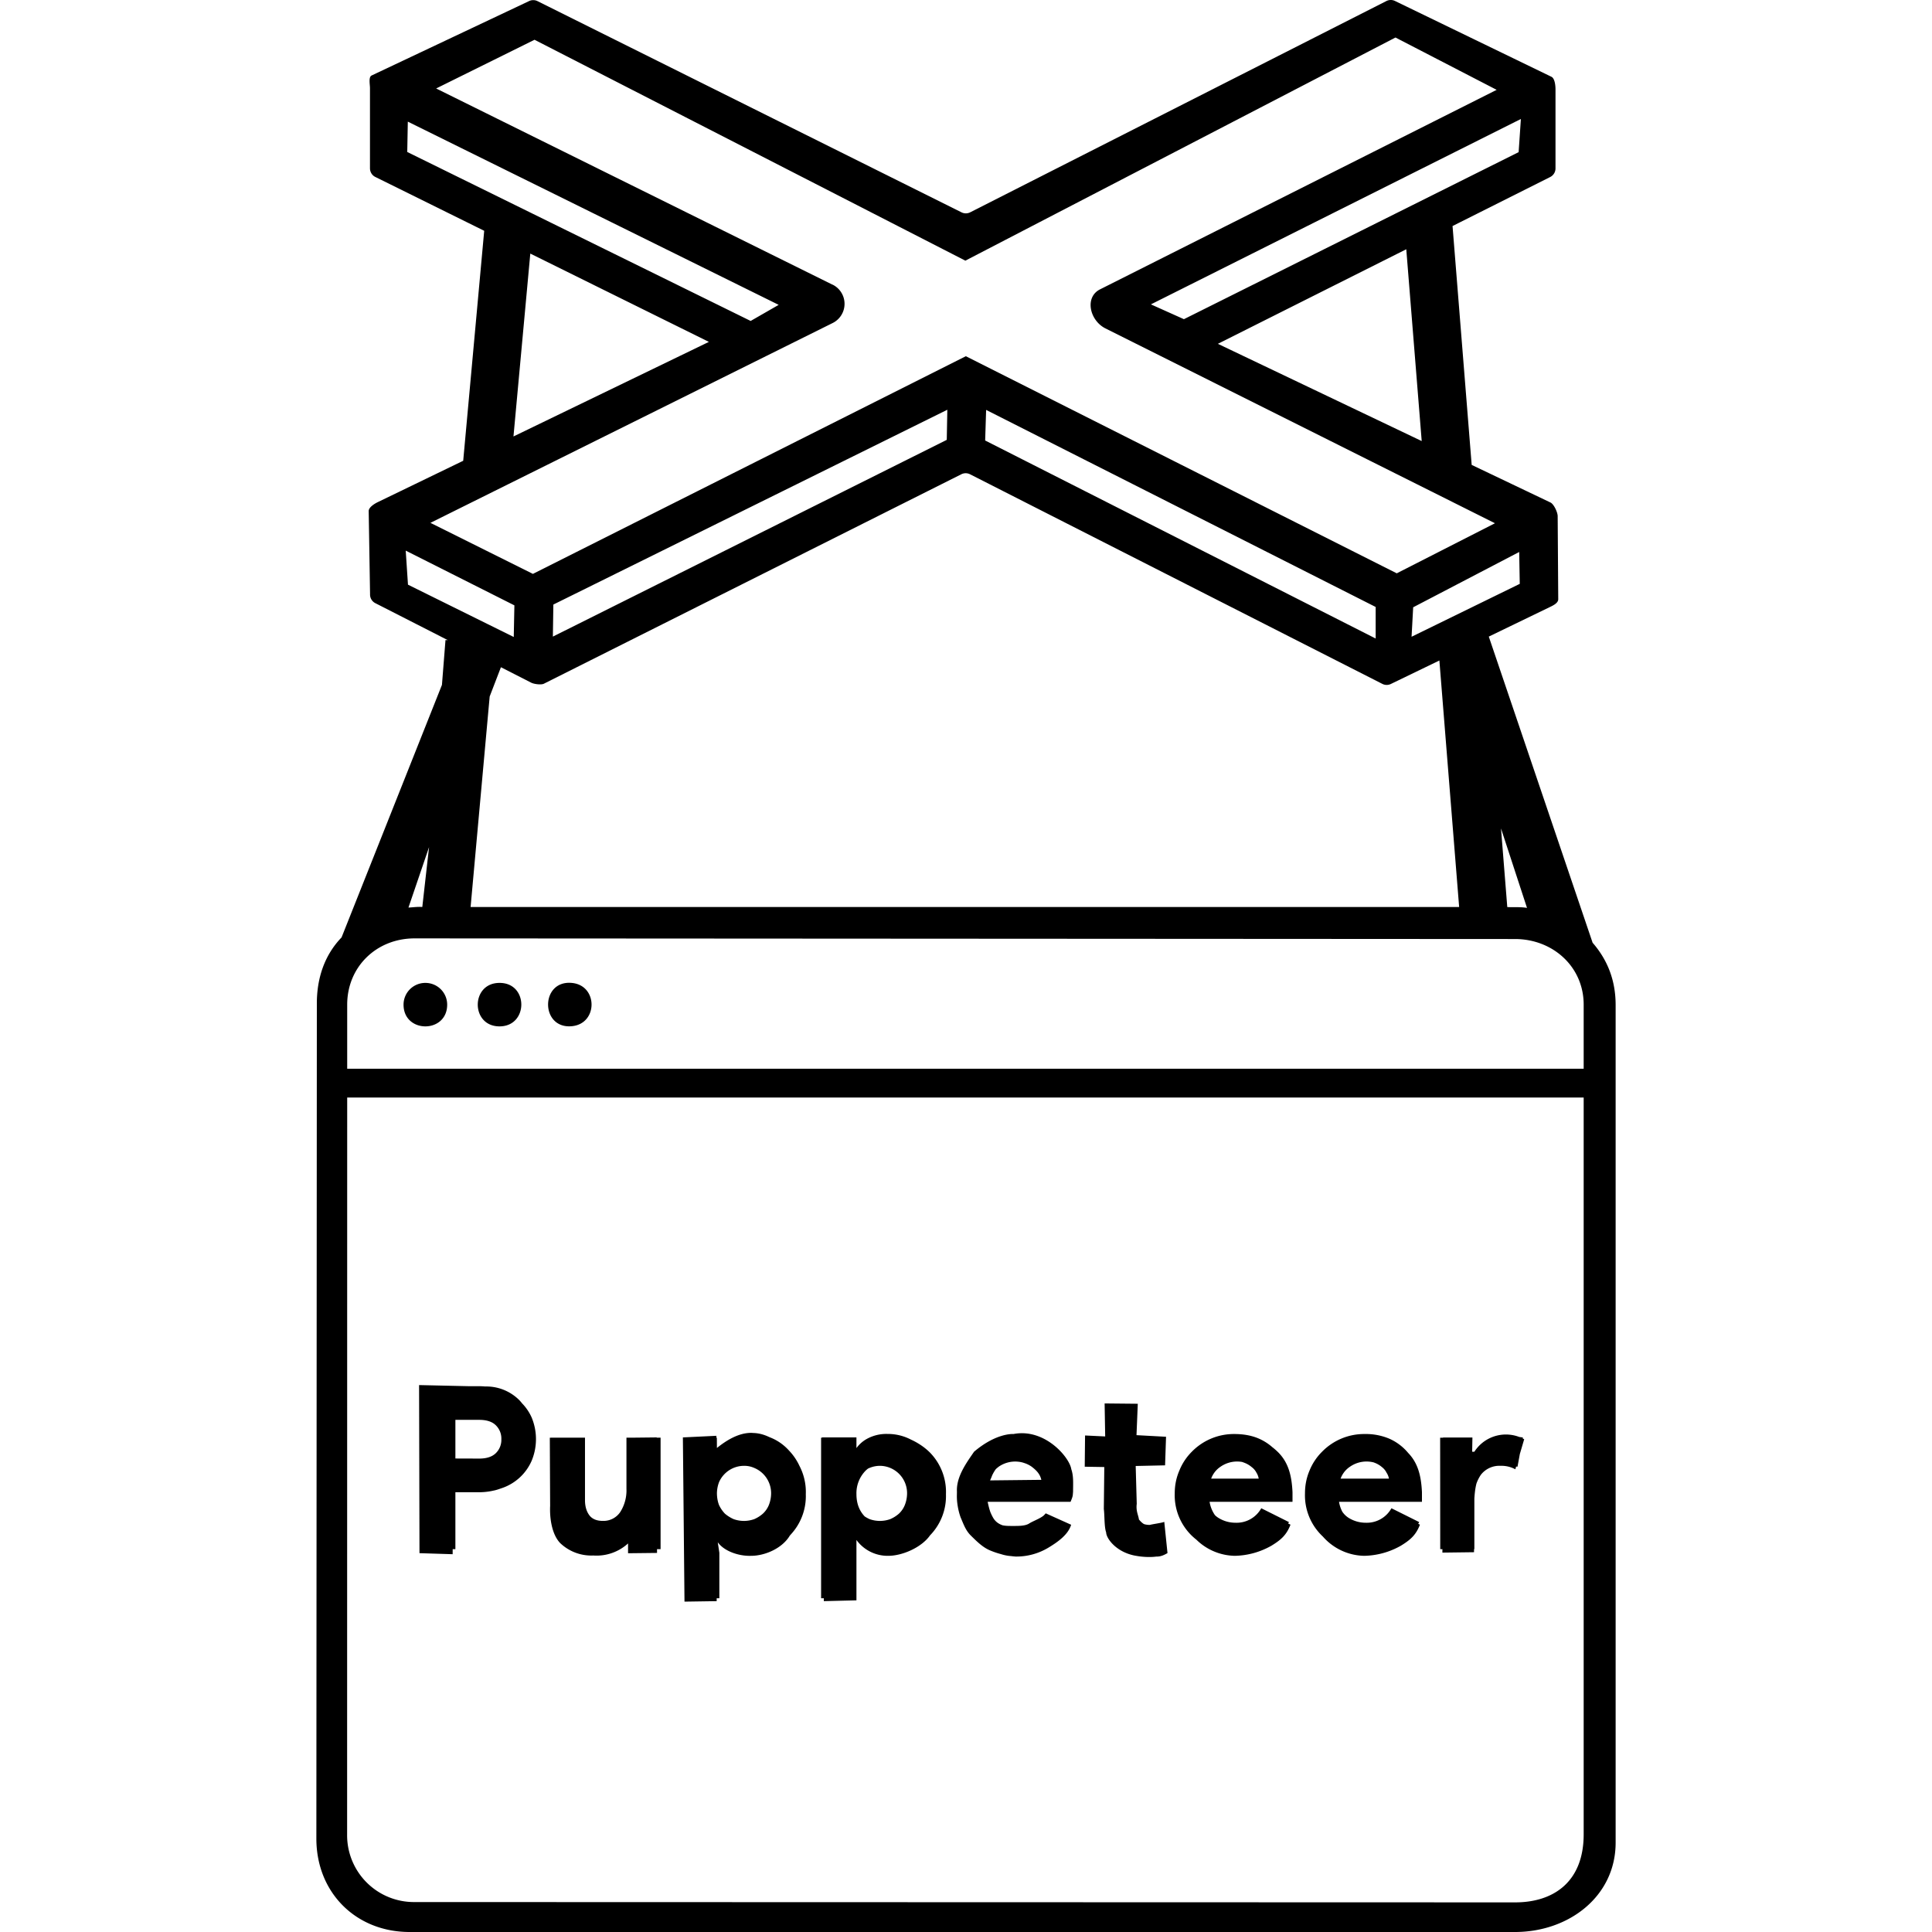 <svg xmlns="http://www.w3.org/2000/svg" width="1em" height="1em" viewBox="0 0 24 24"><path fill="currentColor" d="M17.89 17.86h.397v.174h.028a.466.466 0 0 1 .619-.155l-.11.373a.36.36 0 0 0-.184-.043a.29.29 0 0 0-.243.11a.47.47 0 0 0-.082.29v.635h-.424zm-.26 1.048a.8.8 0 0 1-.27.28a.74.74 0 0 1-.398.101a.8.8 0 0 1-.3-.054a.8.8 0 0 1-.237-.155a.7.7 0 0 1-.214-.529q0-.15.056-.282a.7.7 0 0 1 .156-.235a.73.73 0 0 1 .529-.22a.75.75 0 0 1 .302.056a.64.64 0 0 1 .353.384a.85.85 0 0 1 .037.402h-1.02q.03.135.127.198a.4.4 0 0 0 .214.062a.35.35 0 0 0 .32-.18zm-.376-.54a.2.2 0 0 0-.03-.074a.2.2 0 0 0-.058-.07a.3.3 0 0 0-.093-.054a.325.325 0 0 0-.43.198zm-1.242.54a.8.8 0 0 1-.27.28a.74.74 0 0 1-.397.101a.8.8 0 0 1-.3-.054a.8.8 0 0 1-.237-.155a.7.7 0 0 1-.215-.529q0-.15.057-.282a.7.7 0 0 1 .155-.235a.73.73 0 0 1 .529-.22q.172 0 .302.056a.64.64 0 0 1 .353.384a.85.85 0 0 1 .037.402h-1.02q.03.135.127.198a.4.4 0 0 0 .215.062a.35.35 0 0 0 .32-.18zm-.376-.54a.2.2 0 0 0-.028-.074a.2.2 0 0 0-.06-.07a.3.3 0 0 0-.093-.054a.325.325 0 0 0-.43.198zm-1.918-.144l-.243-.004l.004-.388l.25.012l-.007-.41l.412.004l-.016.39l.367.02l-.012.355l-.365.008l.013.47c-.012.092.022.145.027.194c.08.1.137.068.137.068c.02-.008.162-.027.177-.038l.04.388c-.138.082-.377.036-.377.036c-.253-.037-.383-.217-.384-.293c-.025-.068-.018-.21-.029-.29zm-.412.717c-.037.126-.172.218-.283.285a.77.77 0 0 1-.406.11a1 1 0 0 1-.32-.077c-.09-.038-.165-.113-.233-.18c-.068-.065-.093-.142-.131-.23a.8.8 0 0 1-.045-.31c-.015-.194.126-.378.212-.505c.28-.238.49-.22.49-.22c.387-.075.696.288.718.437c.03.086.022.18.022.28c-.005.054 0 .05-.031.125h-1.037c.02.09.063.192.104.24c.048.06.128.06.207.06s.163.002.214-.032c.053-.034.172-.072.203-.125zm-.37-.558a.4.4 0 0 0-.04-.097c-.014-.026-.05-.046-.076-.066c-.024-.023-.071-.037-.109-.05a.3.3 0 0 0-.121-.023a.27.27 0 0 0-.168.053c-.057.037-.097.12-.123.19zm-2.34-.372h.028a.4.4 0 0 1 .147-.138a.5.5 0 0 1 .254-.06a.62.62 0 0 1 .467.207a.7.7 0 0 1 .147.232q.053.135.053.3a.8.8 0 0 1-.053.3a.7.7 0 0 1-.147.234a.65.65 0 0 1-.467.203a.5.5 0 0 1-.254-.056a.4.4 0 0 1-.147-.142h-.028l.028.198v.565H10.2V17.86h.396zm.336.198a.34.34 0 0 0-.31.201a.4.4 0 0 0-.026.141q0 .08.025.145a.4.4 0 0 0 .074.107q.048.041.107.068a.38.38 0 0 0 .257 0a.4.4 0 0 0 .108-.068a.3.3 0 0 0 .073-.107a.4.4 0 0 0 .028-.145a.34.34 0 0 0-.336-.342m-2.026-.198h.03a.4.4 0 0 1 .146-.138a.5.5 0 0 1 .254-.06a.62.62 0 0 1 .466.207a.7.7 0 0 1 .147.232q.054.135.054.3a.8.8 0 0 1-.054.3a.7.7 0 0 1-.147.234a.65.65 0 0 1-.466.203a.5.5 0 0 1-.254-.056a.4.4 0 0 1-.147-.142h-.029l.03.198v.565H8.51V17.86h.395zm.337.198a.34.34 0 0 0-.31.201a.4.4 0 0 0-.027.141q.001.08.026.145a.4.4 0 0 0 .073.107q.048.041.108.068a.38.38 0 0 0 .257 0a.4.4 0 0 0 .107-.068a.3.3 0 0 0 .074-.107a.4.4 0 0 0 .028-.145a.34.34 0 0 0-.21-.316a.3.3 0 0 0-.126-.026m-1.433.86h-.028a.47.47 0 0 1-.424.22q-.261 0-.387-.167a.7.7 0 0 1-.128-.438v-.825h.424v.777q0 .114.054.187q.053.07.167.07a.25.25 0 0 0 .217-.11a.5.5 0 0 0 .077-.288v-.636h.424v1.385H7.81zm-2.594.175V17.22h.724a.8.8 0 0 1 .285.048a.7.7 0 0 1 .23.136a.6.6 0 0 1 .15.206a.7.7 0 0 1 .053.27a.7.7 0 0 1-.054.267a.62.62 0 0 1-.379.342a.8.8 0 0 1-.285.048h-.283v.707zm.738-1.125q.137 0 .206-.068a.23.23 0 0 0 .068-.172a.23.23 0 0 0-.068-.173q-.068-.068-.206-.068h-.297v.48zM18.04 2.758l-.594.05l.236 2.932l.626.363zm-12.016.01L5.728 6.01l.624-.3l.266-2.89zm-.49 5.183l-.044.557l-1.247 3.137c-.216.224-.308.514-.307.825L3.93 22.84c0 .669.49 1.16 1.158 1.16H18.82c.67 0 1.25-.444 1.25-1.11V12.485c0-.306-.1-.56-.286-.774L18.44 7.748l-.006-.068l-.575.257l.267 3.33H5.846l.237-2.615l.226-.588L6.143 8l.002-.03zm13.112 2.34l.323.987c-.088-.014-.158-.006-.245-.01zm-13.316.232l-.084.744c-.058-.005-.12.005-.172.007zm-.18 1.134l13.67.008c.47 0 .853.344.853.815v.796H4.313v-.796c0-.47.364-.823.837-.823m.135.553a.27.27 0 0 0-.272.27c0 .36.542.36.542 0a.27.27 0 0 0-.27-.27m.92 0c-.36 0-.36.54 0 .54s.362-.54.002-.54zm.896 0c-.39-.034-.39.572 0 .538c.33-.028.33-.51 0-.538m-2.788 1.424h15.36v9.153c0 .595-.38.846-.853.845l-13.668-.004a.83.83 0 0 1-.84-.841zm1.883 4.42c.07-.117.07-.11.068-.186c-.008-.073-.004-.076-.053-.135c-.054-.054-.123-.138-.2-.134h-.387l-.02.55h.407c.122-.002.16-.084.185-.094zm-.185-.83a.58.58 0 0 1 .442.171q.165.176.164.465a.65.65 0 0 1-.16.462c-.117.12-.263.21-.43.203l-.4.008l-.004.774l-.412-.013l-.005-2.088zm1.793 1.26l-.012-.624l.366-.004l.004 1.435l-.36.004v-.122a.58.58 0 0 1-.432.15a.56.56 0 0 1-.413-.156c-.103-.11-.13-.31-.123-.46l-.004-.847h.372l-.008.77a.33.33 0 0 0 .075.23a.25.25 0 0 0 .198.09q.337 0 .336-.468zm1.805.077a.36.36 0 0 0-.11-.272c-.07-.073-.115-.118-.218-.115c-.1 0-.186.018-.266.094a.4.4 0 0 0-.116.293q0 .18.117.29c.07.073.168.114.27.114c.102.003.166-.053.238-.126c.087-.094.06-.21.085-.278m-.262-.76c.176 0 .333.11.466.245a.7.7 0 0 1 .197.515a.7.7 0 0 1-.197.512c-.093.16-.31.255-.486.254c-.16.005-.36-.066-.428-.197l.004.76l-.4.006l-.02-2.04l.416-.02v.157c.126-.103.285-.2.448-.193zm2.002.764c-.014-.16-.044-.203-.117-.283c-.072-.074-.117-.087-.22-.085c-.1 0-.178-.005-.257.07a.4.4 0 0 0-.116.294q0 .18.116.29c.07.073.168.114.27.114c.102.003.154-.065.226-.137c.073-.08.086-.175.098-.263m-.318-.75c.177 0 .389.096.522.23a.7.7 0 0 1 .198.516a.7.7 0 0 1-.198.512c-.105.15-.344.255-.522.254a.48.48 0 0 1-.392-.197v.75l-.405.01l-.023-2.034h.428v.137c.126-.103.23-.183.392-.177zm1.268.576l.637-.008c-.017-.074-.063-.12-.124-.166a.36.36 0 0 0-.406.003c-.085.068-.054.056-.107.17zm.313-.575c.179-.003.425.078.552.203c.133.13.157.308.166.512l-.031.125h-1.03c.02.095.044.186.104.244c.059.056.153.07.234.07a.5.5 0 0 0 .383-.17l.316.141c-.046.14-.187.223-.304.296a.76.76 0 0 1-.408.094c-.184.003-.378-.116-.507-.247a.72.72 0 0 1-.2-.523c0-.21.094-.382.23-.518c.13-.132.31-.232.495-.227m1.673 1.127c.08-.003.11.002.178-.038l.04.388c-.107.063-.135.038-.26.042a.63.63 0 0 1-.416-.155c-.094-.09-.097-.26-.097-.443l-.012-.513l-.243-.004l.004-.388l.25.012l-.007-.41l.412.004l-.016.39l.367.02l-.012.355l-.365.008l.003.507c.002.155.042.225.175.225zm.75-.54h.654a.32.32 0 0 0-.12-.186a.36.36 0 0 0-.407.003a.3.3 0 0 0-.127.184zm.338-.587c.185 0 .368.092.5.22c.133.13.173.295.183.5v.12h-1.03a.4.4 0 0 0 .12.228a.3.3 0 0 0 .218.086c.155 0 .297-.06.367-.18l.3.15c-.05.13-.12.19-.238.262a.96.96 0 0 1-.452.125a.7.7 0 0 1-.502-.224a.77.77 0 0 1-.208-.542c0-.21.106-.382.24-.518c.132-.132.316-.232.5-.227zm1.27.587h.654a.32.32 0 0 0-.12-.186a.36.36 0 0 0-.407.003a.3.3 0 0 0-.127.184zm.337-.587a.74.74 0 0 1 .5.22c.134.13.174.295.184.5v.12h-1.03a.4.4 0 0 0 .12.228a.3.3 0 0 0 .217.086c.154 0 .297-.06.368-.18l.3.15c-.05.13-.12.19-.238.262a.96.96 0 0 1-.454.125a.7.7 0 0 1-.5-.224a.77.77 0 0 1-.208-.542c0-.21.106-.382.24-.518c.13-.132.315-.232.5-.227zm1.938.04l-.067.364l-.18-.023c-.322 0-.36.207-.36.595v.49l-.393.005l.008-1.43h.365l-.004.22c.145-.17.215-.286.63-.22zM17.535 7.91l.02-.366l1.317-.687l.007.396zM5.04 6.84l1.35.68l-.008.393l-1.314-.65zm7.21-1.748l4.839 2.448v.392l-4.851-2.46zM6.874 7.51l4.894-2.42l-.007.374l-4.893 2.444zm3.467-3.974L5.418 1.099L6.64.494l5.352 2.744L17.335.466l1.257.65l-4.926 2.478c-.196.098-.13.388.067.486l4.838 2.42l-1.22.622l-5.353-2.697L6.62 7.129l-1.273-.634l4.998-2.483a.266.266 0 0 0-.004-.477zM5.059 1.888l.007-.377l4.607 2.276l-.348.2zm9.648 2.077l-.41-.184l4.596-2.303l-.028.412zm.422.306l4.124-2.07a.12.12 0 0 0 .07-.11v-.98c0-.046-.008-.136-.05-.157l-1.94-.94a.12.12 0 0 0-.113 0l-5.167 2.623a.12.12 0 0 1-.11 0L6.679.015a.12.12 0 0 0-.11 0L4.616.938c-.04.02-.02.11-.02.157v.995c0 .047.026.09.07.11l4.14 2.047L4.69 6.239c-.04.02-.108.062-.11.108l.017 1.034a.12.12 0 0 0 .068.113l1.933.986c.034.018.122.03.157.014l5.186-2.602a.12.12 0 0 1 .11 0l5.12 2.603a.12.12 0 0 0 .11 0l1.972-.954c.042-.02.103-.05.104-.096l-.007-1.033c0-.047-.047-.15-.09-.17z"/></svg>